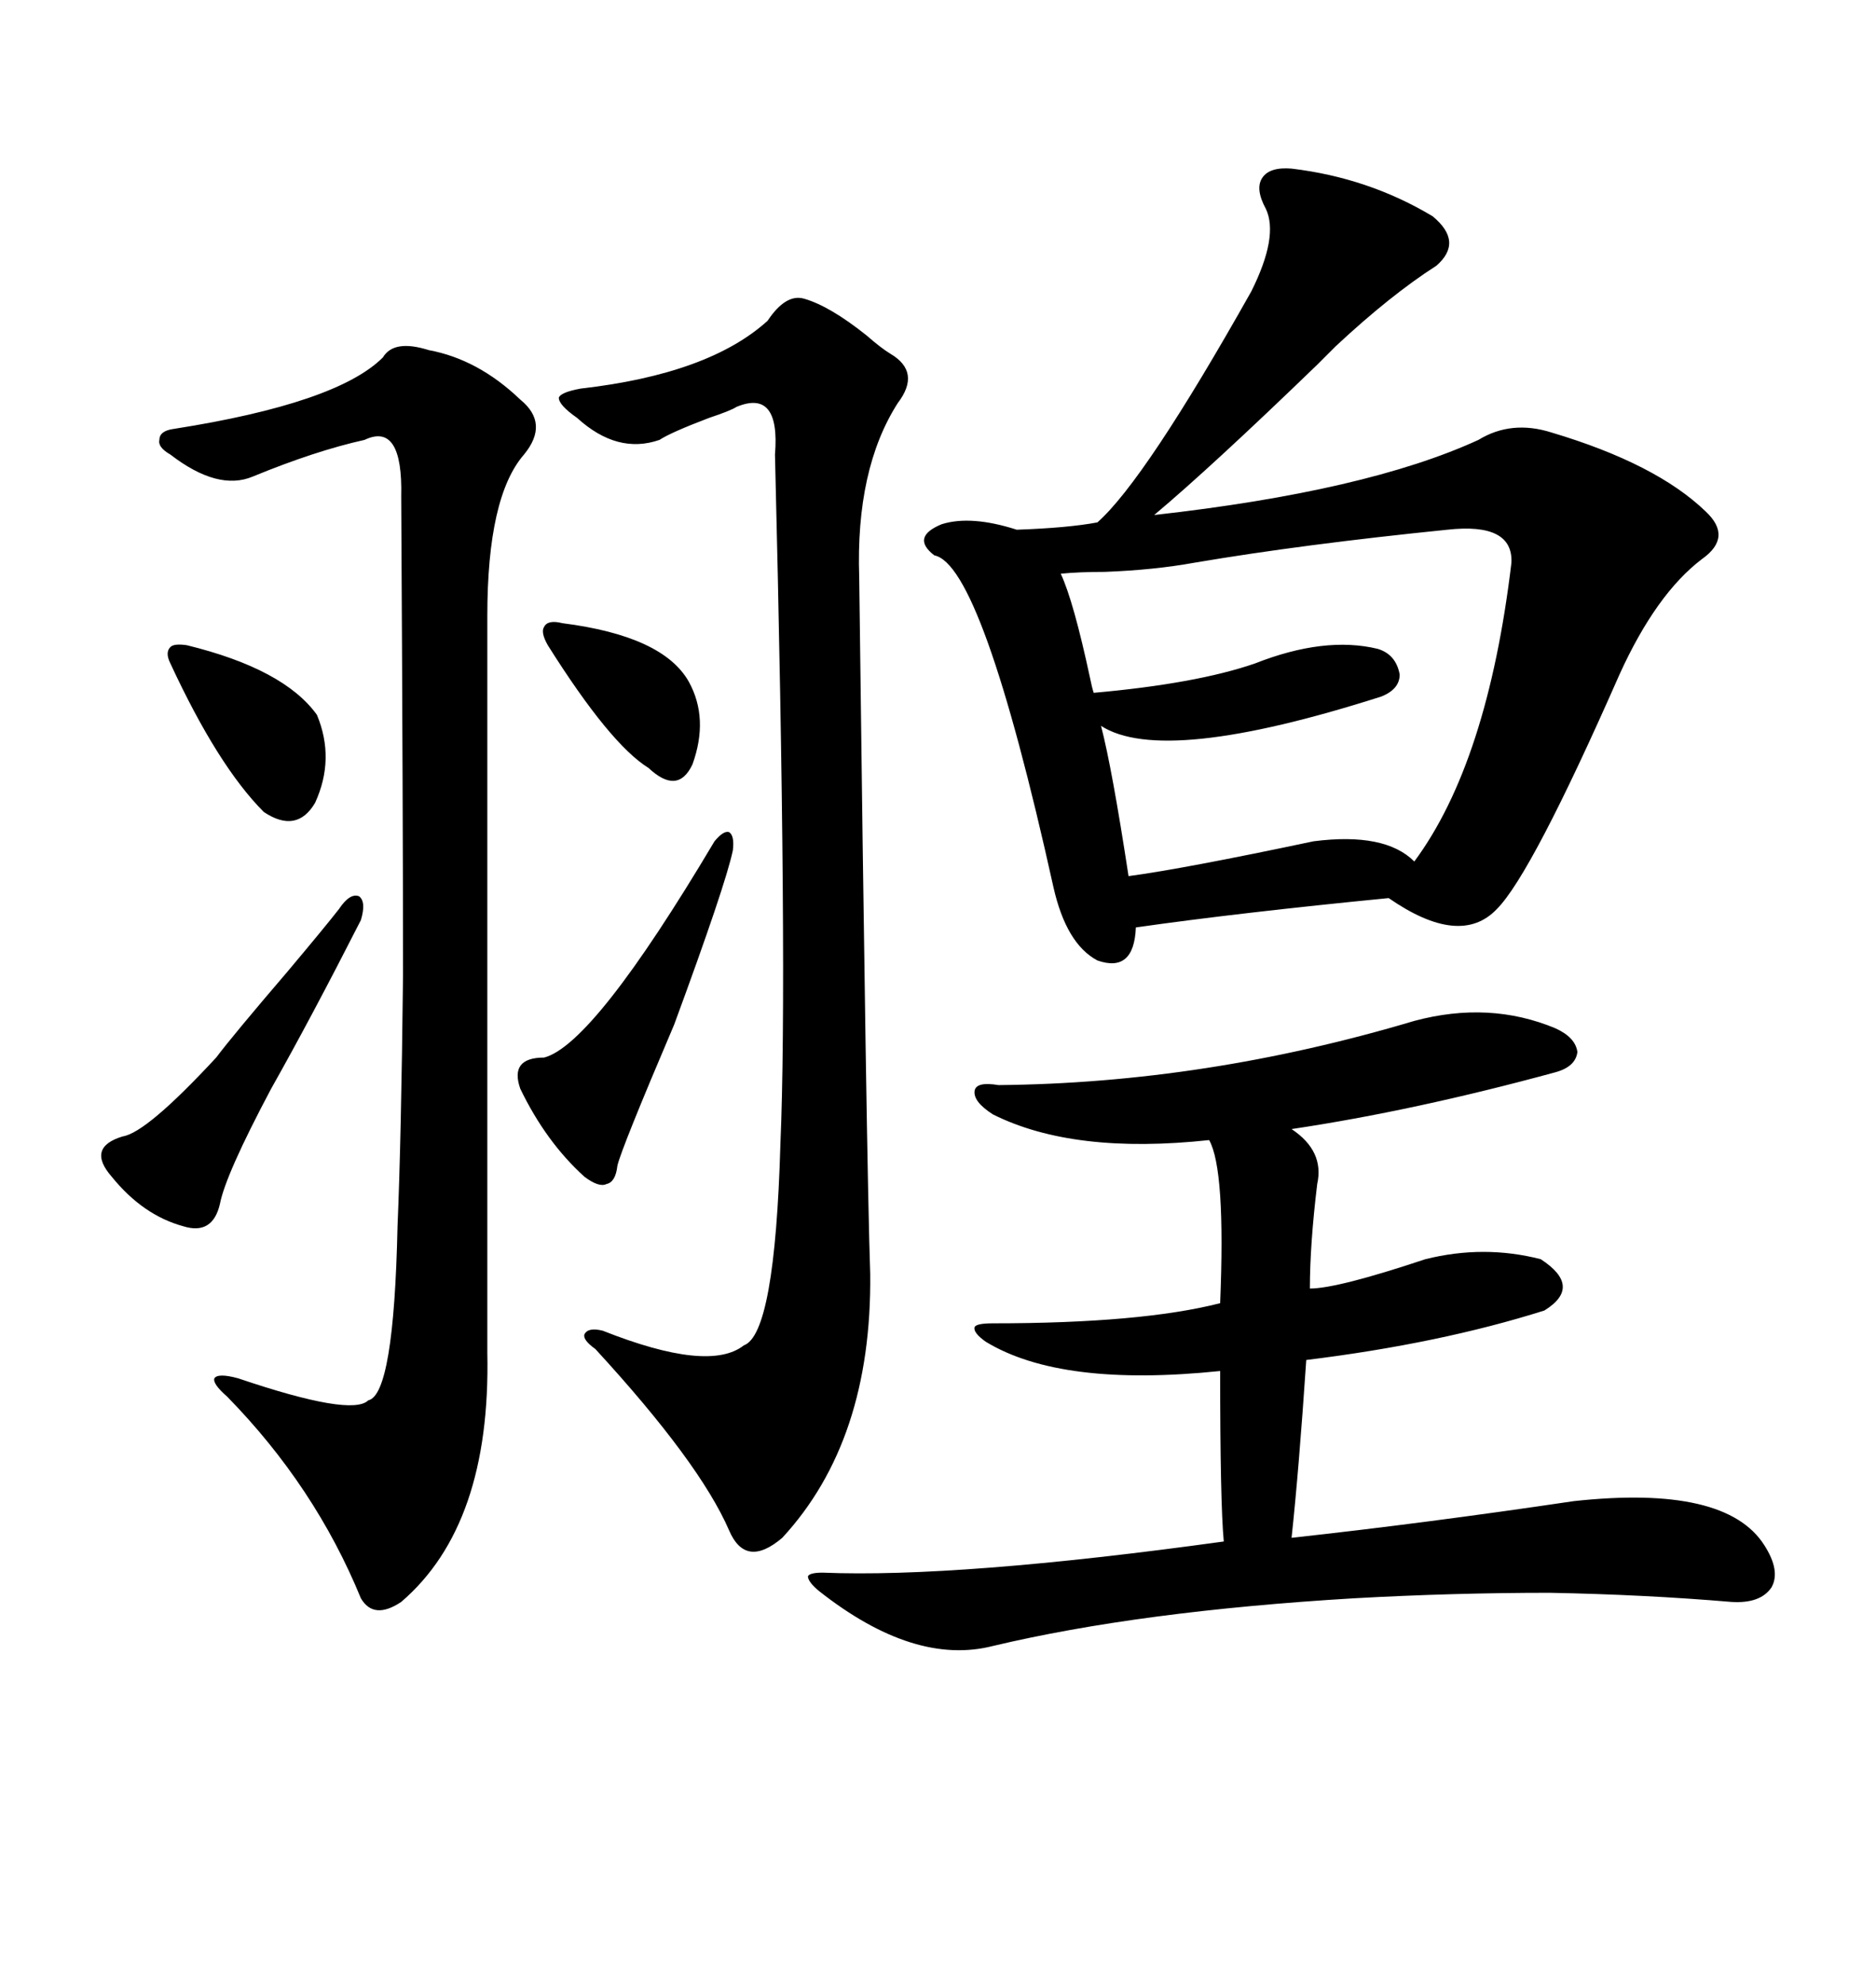 <svg xmlns="http://www.w3.org/2000/svg" xmlns:xlink="http://www.w3.org/1999/xlink" width="300" height="317.285"><path d="M206.54 26.95L206.54 26.95Q218.85 28.42 229.10 34.57L229.10 34.57Q234.08 38.67 229.69 42.48L229.69 42.48Q222.36 47.17 213.57 55.37L213.57 55.37Q212.70 56.25 210.64 58.30L210.64 58.30Q193.65 74.71 184.57 82.32L184.57 82.32Q218.55 78.52 236.43 70.31L236.43 70.31Q241.70 67.09 248.14 69.14L248.14 69.14Q264.84 74.12 272.75 81.74L272.75 81.74Q277.15 85.84 272.17 89.36L272.17 89.36Q264.84 94.92 258.98 107.81L258.98 107.81Q244.92 139.75 239.36 145.31L239.36 145.31Q233.50 151.46 222.07 143.55L222.07 143.55Q198.05 145.90 181.64 148.24L181.64 148.24Q181.35 155.57 175.49 153.52L175.49 153.52Q170.51 150.88 168.46 141.80L168.46 141.80Q157.03 90.23 149.41 88.77L149.41 88.77Q145.61 85.84 150.59 83.79L150.59 83.79Q155.27 82.32 162.60 84.67L162.60 84.67Q170.80 84.38 175.49 83.50L175.49 83.50Q183.11 76.76 200.10 46.58L200.10 46.58Q204.49 37.79 202.44 33.40L202.44 33.40Q200.68 30.18 201.86 28.42L201.86 28.42Q203.03 26.66 206.54 26.95ZM226.17 163.18L226.17 163.18Q238.18 159.96 248.73 164.36L248.73 164.36Q251.95 165.82 252.25 168.16L252.25 168.16Q251.95 170.51 248.73 171.39L248.73 171.39Q226.17 177.54 206.54 180.47L206.54 180.47Q211.82 183.98 210.64 189.26L210.64 189.26Q209.47 198.93 209.47 205.96L209.47 205.96Q213.87 205.96 227.93 201.27L227.93 201.27Q237.30 198.93 246.39 201.27L246.39 201.27Q253.13 205.66 246.97 209.47L246.97 209.47Q230.27 214.75 208.89 217.38L208.89 217.38Q207.71 234.96 206.54 245.80L206.54 245.80Q227.93 243.46 251.66 239.94L251.66 239.94Q275.98 237.30 282.13 246.97L282.13 246.97Q284.77 251.07 283.30 253.71L283.30 253.71Q281.54 256.35 276.86 256.05L276.86 256.05Q263.09 254.88 247.85 254.59L247.85 254.59Q232.32 254.59 216.50 255.47L216.50 255.47Q182.23 257.52 158.79 263.09L158.79 263.09Q146.19 266.31 130.96 254.30L130.96 254.30Q129.20 252.83 129.20 251.95L129.20 251.95Q129.49 251.37 131.54 251.37L131.54 251.37Q153.22 252.25 195.70 246.39L195.70 246.39Q195.12 240.23 195.12 219.14L195.12 219.14Q169.63 221.78 157.62 214.45L157.62 214.45Q155.57 212.99 155.86 212.11L155.86 212.11Q156.15 211.52 158.79 211.52L158.79 211.52Q182.52 211.52 195.12 208.30L195.12 208.30Q196.00 186.91 193.36 182.23L193.36 182.23Q171.68 184.57 158.79 178.13L158.79 178.13Q155.57 176.07 155.86 174.32L155.86 174.32Q156.15 172.85 159.67 173.44L159.67 173.44Q192.77 173.14 226.17 163.18ZM68.55 55.96L68.55 55.96Q76.46 57.42 83.20 63.87L83.20 63.87Q87.89 67.68 83.79 72.66L83.79 72.66Q77.93 79.39 77.93 98.44L77.93 98.44L77.93 216.21Q78.52 243.75 64.16 256.05L64.16 256.05Q59.77 258.98 57.71 255.47L57.71 255.47Q50.39 237.60 36.33 223.24L36.33 223.24Q33.98 221.19 34.28 220.31L34.28 220.31Q34.86 219.43 38.09 220.31L38.09 220.31Q56.25 226.46 58.89 223.83L58.89 223.83Q62.99 222.95 63.57 196.00L63.57 196.00Q64.16 182.23 64.45 155.86L64.45 155.86Q64.45 130.96 64.16 79.39L64.16 79.39Q64.45 67.38 58.30 70.31L58.30 70.31Q50.39 72.07 40.43 76.17L40.43 76.17Q34.86 78.52 27.25 72.66L27.25 72.66Q25.20 71.48 25.49 70.31L25.49 70.31Q25.49 68.85 27.83 68.55L27.83 68.55Q53.91 64.45 61.23 57.13L61.23 57.13Q62.99 54.20 68.55 55.96ZM128.61 47.75L128.61 47.75Q132.71 48.93 138.57 53.61L138.57 53.61Q140.92 55.66 142.38 56.54L142.38 56.54Q147.36 59.47 143.55 64.45L143.55 64.45Q136.82 75 137.40 92.29L137.40 92.29Q138.57 186.62 139.16 203.61L139.16 203.61Q139.45 230.27 125.10 245.80L125.10 245.80Q119.24 250.78 116.60 244.63L116.60 244.63Q111.91 233.79 95.21 215.63L95.21 215.63Q93.16 214.16 93.46 213.28L93.46 213.28Q94.04 212.11 96.39 212.70L96.39 212.70Q113.38 219.43 118.95 215.04L118.95 215.04Q123.93 213.28 124.80 182.81L124.80 182.81Q125.98 155.27 123.93 72.66L123.93 72.66Q124.80 62.11 117.77 65.04L117.77 65.04Q116.89 65.63 113.38 66.80L113.38 66.80Q107.23 69.14 105.47 70.31L105.47 70.31Q98.73 72.66 92.29 66.80L92.29 66.80Q89.36 64.75 89.36 63.57L89.36 63.57Q89.65 62.70 92.87 62.11L92.87 62.11Q113.38 59.77 122.75 51.27L122.75 51.27Q125.68 46.88 128.61 47.75ZM226.17 137.70L226.17 137.70Q237.89 121.88 241.70 89.94L241.70 89.94Q241.99 83.50 231.45 84.67L231.45 84.67Q208.30 87.01 191.02 89.94L191.02 89.94Q184.57 91.11 176.66 91.41L176.66 91.41Q172.56 91.41 169.63 91.70L169.63 91.70Q171.68 96.09 174.32 108.40L174.32 108.40Q174.61 109.86 174.90 110.74L174.90 110.74Q191.31 109.28 200.68 106.05L200.68 106.05Q211.82 101.66 220.31 103.71L220.31 103.71Q223.24 104.59 223.83 107.81L223.83 107.81Q223.83 110.16 220.90 111.33L220.90 111.33Q186.04 122.46 176.07 116.02L176.07 116.02Q177.83 122.75 180.47 140.04L180.47 140.04Q189.26 138.87 210.06 134.47L210.06 134.47Q221.48 133.01 226.17 137.70ZM54.20 145.31L54.20 145.31Q55.96 142.68 57.42 143.26L57.42 143.26Q58.59 144.14 57.71 147.07L57.71 147.07Q49.80 162.60 43.36 174.02L43.36 174.02Q36.04 187.79 35.16 192.48L35.16 192.48Q33.98 197.46 29.30 196.00L29.30 196.00Q22.85 194.24 17.87 188.09L17.87 188.09Q13.77 183.40 19.63 181.64L19.63 181.64Q23.44 181.05 34.57 169.04L34.57 169.04Q37.21 165.53 46.00 155.27L46.00 155.27Q52.15 147.95 54.20 145.31ZM114.26 134.47L114.26 134.47Q115.72 132.71 116.60 133.01L116.60 133.01Q117.48 133.59 117.19 135.94L117.19 135.94Q116.02 141.50 107.81 163.77L107.81 163.77Q99.32 183.69 98.73 186.33L98.73 186.33Q98.44 188.96 96.97 189.26L96.97 189.26Q95.80 189.84 93.46 188.09L93.46 188.09Q87.30 182.52 83.20 174.02L83.20 174.02Q81.45 169.04 87.01 169.04L87.01 169.04Q94.92 166.99 114.26 134.47ZM29.88 103.13L29.88 103.13Q45.41 106.93 50.68 114.26L50.68 114.26Q53.61 121.29 50.39 128.32L50.39 128.32Q47.46 133.30 42.19 129.79L42.19 129.79Q34.86 122.46 27.25 106.05L27.25 106.05Q26.37 104.30 27.25 103.42L27.25 103.42Q27.83 102.83 29.88 103.13ZM89.94 99.61L89.94 99.61Q106.05 101.66 110.16 108.98L110.16 108.98Q113.38 114.84 110.74 122.17L110.74 122.17Q108.40 127.15 103.71 122.75L103.71 122.75Q97.56 118.95 87.60 103.13L87.60 103.13Q86.43 101.07 87.01 100.20L87.01 100.20Q87.60 99.02 89.94 99.61Z"/></svg>